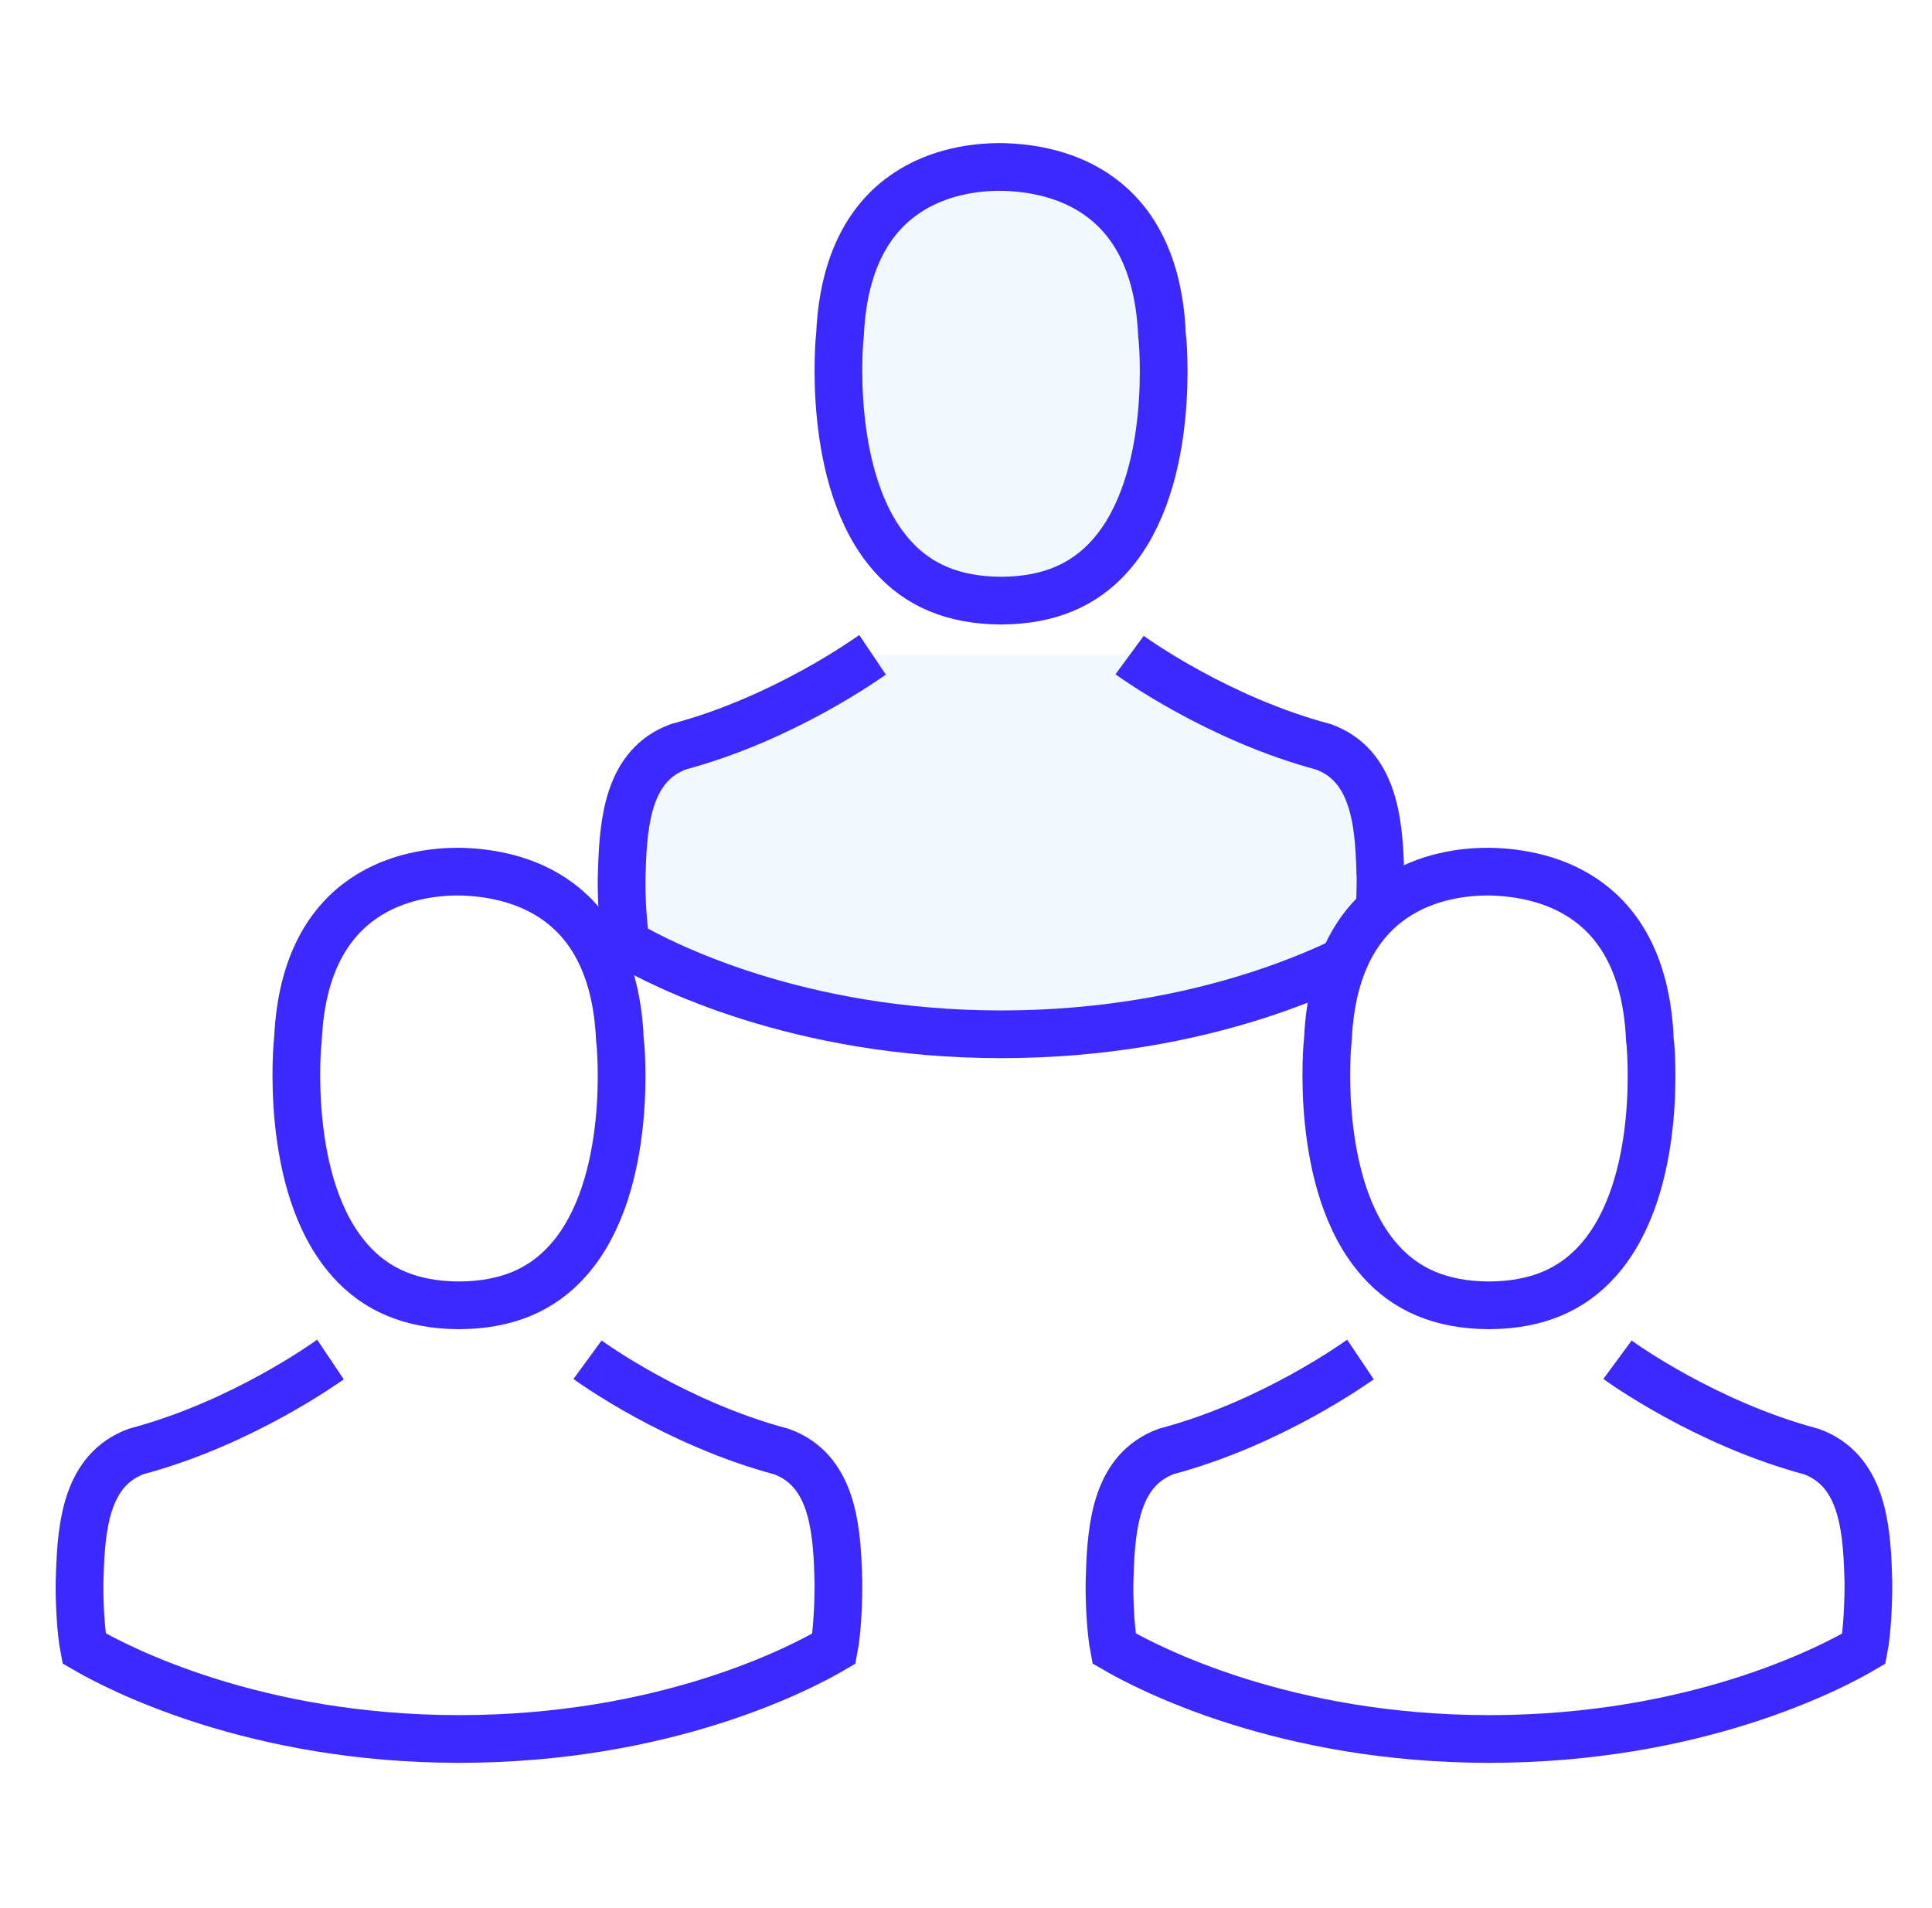 <svg width="81" height="80" viewBox="0 0 81 80" fill="none" xmlns="http://www.w3.org/2000/svg">
    <g filter="url(#filter0_d_10646_2182)">
        <path d="M47.359 27.464C47.51 27.575 51.058 30.134 55.497 31.316C57.574 32.083 57.806 34.383 57.868 36.49C57.868 36.573 57.868 36.647 57.877 36.721C57.886 37.552 57.833 38.837 57.69 39.576C56.246 40.426 50.586 43.364 41.975 43.364C33.399 43.364 27.703 40.416 26.25 39.566C26.108 38.827 26.045 37.543 26.063 36.712C26.063 36.638 26.072 36.564 26.072 36.481C26.134 34.374 26.366 32.074 28.443 31.307C32.882 30.125 36.43 27.556 36.582 27.454" fill="#F1F9FF"/>
        <path d="M47.359 27.464C47.51 27.575 51.058 30.134 55.497 31.316C57.574 32.083 57.806 34.383 57.868 36.49C57.868 36.573 57.868 36.647 57.877 36.721C57.886 37.552 57.833 38.837 57.69 39.576C56.246 40.426 50.586 43.364 41.975 43.364C33.399 43.364 27.703 40.416 26.25 39.566C26.108 38.827 26.045 37.543 26.063 36.712C26.063 36.638 26.072 36.564 26.072 36.481C26.134 34.374 26.366 32.074 28.443 31.307C32.882 30.125 36.43 27.556 36.582 27.454" stroke="#3B29FF" stroke-width="2"/>
    </g>
    <g filter="url(#filter1_d_10646_2182)">
        <path d="M35.211 14.075C35.211 14.049 35.219 14.022 35.219 14.005C35.51 7.679 39.994 7 41.914 7H41.95C41.967 7 41.994 7 42.02 7C44.398 7.053 48.442 8.023 48.715 14.005C48.715 14.031 48.715 14.057 48.724 14.075C48.733 14.137 49.349 20.136 46.548 23.294C45.438 24.547 43.958 25.164 42.011 25.182C41.994 25.182 41.985 25.182 41.967 25.182C41.95 25.182 41.941 25.182 41.923 25.182C39.985 25.164 38.496 24.547 37.395 23.294C34.603 20.153 35.202 14.128 35.211 14.075Z" fill="#F1F9FF"/>
        <path d="M35.211 14.075C35.211 14.049 35.219 14.022 35.219 14.005C35.51 7.679 39.994 7 41.914 7H41.95C41.967 7 41.994 7 42.02 7C44.398 7.053 48.442 8.023 48.715 14.005C48.715 14.031 48.715 14.057 48.724 14.075C48.733 14.137 49.349 20.136 46.548 23.294C45.438 24.547 43.958 25.164 42.011 25.182C41.994 25.182 41.985 25.182 41.967 25.182C41.95 25.182 41.941 25.182 41.923 25.182C39.985 25.164 38.496 24.547 37.395 23.294C34.603 20.153 35.202 14.128 35.211 14.075Z" stroke="#3B29FF" stroke-width="2"/>
    </g>
    <g filter="url(#filter2_d_10646_2182)">
        <path d="M24.632 57.009C24.784 57.12 28.331 59.679 32.771 60.862C34.847 61.629 35.079 63.929 35.142 66.035C35.142 66.119 35.142 66.192 35.151 66.266C35.16 67.098 35.106 68.382 34.963 69.121C33.519 69.971 27.859 72.909 19.248 72.909C10.673 72.909 4.977 69.962 3.524 69.112C3.381 68.373 3.319 67.089 3.336 66.257C3.336 66.183 3.345 66.109 3.345 66.026C3.408 63.92 3.639 61.619 5.716 60.853C10.156 59.67 13.703 57.102 13.855 57" fill="white"/>
        <path d="M24.632 57.009C24.784 57.12 28.331 59.679 32.771 60.862C34.847 61.629 35.079 63.929 35.142 66.035C35.142 66.119 35.142 66.192 35.151 66.266C35.16 67.098 35.106 68.382 34.963 69.121C33.519 69.971 27.859 72.909 19.248 72.909C10.673 72.909 4.977 69.962 3.524 69.112C3.381 68.373 3.319 67.089 3.336 66.257C3.336 66.183 3.345 66.109 3.345 66.026C3.408 63.92 3.639 61.619 5.716 60.852C10.156 59.67 13.703 57.102 13.855 57" stroke="#3B29FF" stroke-width="2"/>
    </g>
    <g filter="url(#filter3_d_10646_2182)">
        <path d="M12.484 43.62C12.484 43.594 12.493 43.568 12.493 43.55C12.784 37.225 17.267 36.545 19.188 36.545H19.223C19.241 36.545 19.267 36.545 19.294 36.545C21.672 36.598 25.715 37.569 25.988 43.55C25.988 43.576 25.988 43.603 25.997 43.62C26.006 43.682 26.623 49.681 23.821 52.839C22.711 54.092 21.232 54.71 19.285 54.727C19.267 54.727 19.258 54.727 19.241 54.727C19.223 54.727 19.214 54.727 19.197 54.727C17.259 54.71 15.77 54.092 14.669 52.839C11.876 49.699 12.475 43.673 12.484 43.62Z" fill="white"/>
        <path d="M12.484 43.62C12.484 43.594 12.493 43.568 12.493 43.55C12.784 37.225 17.267 36.545 19.188 36.545H19.223C19.241 36.545 19.267 36.545 19.294 36.545C21.672 36.598 25.715 37.569 25.988 43.55C25.988 43.576 25.988 43.603 25.997 43.62C26.006 43.682 26.623 49.681 23.821 52.839C22.711 54.092 21.232 54.71 19.285 54.727C19.267 54.727 19.258 54.727 19.241 54.727C19.223 54.727 19.214 54.727 19.197 54.727C17.259 54.71 15.77 54.092 14.669 52.839C11.876 49.699 12.475 43.673 12.484 43.62Z" stroke="#3B29FF" stroke-width="2"/>
    </g>
    <g filter="url(#filter4_d_10646_2182)">
        <path d="M67.814 57.009C67.965 57.12 71.513 59.679 75.952 60.862C78.029 61.629 78.261 63.929 78.324 66.035C78.324 66.119 78.324 66.192 78.332 66.266C78.341 67.098 78.288 68.382 78.145 69.121C76.701 69.971 71.041 72.909 62.43 72.909C53.855 72.909 48.158 69.962 46.705 69.112C46.563 68.373 46.5 67.089 46.518 66.257C46.518 66.183 46.527 66.109 46.527 66.026C46.59 63.92 46.821 61.619 48.898 60.853C53.337 59.67 56.885 57.102 57.037 57" fill="white"/>
        <path d="M67.814 57.009C67.965 57.12 71.513 59.679 75.952 60.862C78.029 61.629 78.261 63.929 78.324 66.035C78.324 66.119 78.324 66.192 78.332 66.266C78.341 67.098 78.288 68.382 78.145 69.121C76.701 69.971 71.041 72.909 62.43 72.909C53.855 72.909 48.158 69.962 46.705 69.112C46.563 68.373 46.5 67.089 46.518 66.257C46.518 66.183 46.527 66.109 46.527 66.026C46.59 63.92 46.821 61.619 48.898 60.852C53.337 59.67 56.885 57.102 57.037 57" stroke="#3B29FF" stroke-width="2"/>
    </g>
    <g filter="url(#filter5_d_10646_2182)">
        <path d="M55.666 43.62C55.666 43.594 55.675 43.568 55.675 43.55C55.965 37.225 60.449 36.545 62.369 36.545H62.405C62.422 36.545 62.449 36.545 62.475 36.545C64.854 36.598 68.897 37.569 69.17 43.55C69.17 43.576 69.17 43.603 69.179 43.62C69.188 43.682 69.804 49.681 67.003 52.839C65.893 54.092 64.413 54.71 62.466 54.727C62.449 54.727 62.44 54.727 62.422 54.727C62.405 54.727 62.396 54.727 62.378 54.727C60.44 54.71 58.952 54.092 57.85 52.839C55.058 49.699 55.657 43.673 55.666 43.62Z" fill="white"/>
        <path d="M55.666 43.62C55.666 43.594 55.675 43.568 55.675 43.55C55.965 37.225 60.449 36.545 62.369 36.545H62.405C62.422 36.545 62.449 36.545 62.475 36.545C64.854 36.598 68.897 37.569 69.17 43.55C69.17 43.576 69.17 43.603 69.179 43.62C69.188 43.682 69.804 49.681 67.003 52.839C65.893 54.092 64.413 54.71 62.466 54.727C62.449 54.727 62.44 54.727 62.422 54.727C62.405 54.727 62.396 54.727 62.378 54.727C60.44 54.71 58.952 54.092 57.85 52.839C55.058 49.699 55.657 43.673 55.666 43.62Z" stroke="#3B29FF" stroke-width="2"/>
    </g>
    <defs>
        <filter id="filter0_d_10646_2182" x="25.06" y="26.624" width="33.818" height="17.74" filterUnits="userSpaceOnUse" color-interpolation-filters="sRGB">
            <feFlood flood-opacity="0" result="BackgroundImageFix"/>
            <feColorMatrix in="SourceAlpha" type="matrix" values="0 0 0 0 0 0 0 0 0 0 0 0 0 0 0 0 0 0 127 0" result="hardAlpha"/>
            <feOffset/>
            <feColorMatrix type="matrix" values="0 0 0 0 1 0 0 0 0 1 0 0 0 0 1 0 0 0 1 0"/>
            <feBlend mode="normal" in2="BackgroundImageFix" result="effect1_dropShadow_10646_2182"/>
            <feBlend mode="normal" in="SourceGraphic" in2="effect1_dropShadow_10646_2182" result="shape"/>
        </filter>
        <filter id="filter1_d_10646_2182" x="34.151" y="6" width="15.636" height="20.182" filterUnits="userSpaceOnUse" color-interpolation-filters="sRGB">
            <feFlood flood-opacity="0" result="BackgroundImageFix"/>
            <feColorMatrix in="SourceAlpha" type="matrix" values="0 0 0 0 0 0 0 0 0 0 0 0 0 0 0 0 0 0 127 0" result="hardAlpha"/>
            <feOffset/>
            <feColorMatrix type="matrix" values="0 0 0 0 1 0 0 0 0 1 0 0 0 0 1 0 0 0 1 0"/>
            <feBlend mode="normal" in2="BackgroundImageFix" result="effect1_dropShadow_10646_2182"/>
            <feBlend mode="normal" in="SourceGraphic" in2="effect1_dropShadow_10646_2182" result="shape"/>
        </filter>
        <filter id="filter2_d_10646_2182" x="2.333" y="56.169" width="33.818" height="17.74" filterUnits="userSpaceOnUse" color-interpolation-filters="sRGB">
            <feFlood flood-opacity="0" result="BackgroundImageFix"/>
            <feColorMatrix in="SourceAlpha" type="matrix" values="0 0 0 0 0 0 0 0 0 0 0 0 0 0 0 0 0 0 127 0" result="hardAlpha"/>
            <feOffset/>
            <feColorMatrix type="matrix" values="0 0 0 0 1 0 0 0 0 1 0 0 0 0 1 0 0 0 1 0"/>
            <feBlend mode="normal" in2="BackgroundImageFix" result="effect1_dropShadow_10646_2182"/>
            <feBlend mode="normal" in="SourceGraphic" in2="effect1_dropShadow_10646_2182" result="shape"/>
        </filter>
        <filter id="filter3_d_10646_2182" x="11.424" y="35.545" width="15.636" height="20.182" filterUnits="userSpaceOnUse" color-interpolation-filters="sRGB">
            <feFlood flood-opacity="0" result="BackgroundImageFix"/>
            <feColorMatrix in="SourceAlpha" type="matrix" values="0 0 0 0 0 0 0 0 0 0 0 0 0 0 0 0 0 0 127 0" result="hardAlpha"/>
            <feOffset/>
            <feColorMatrix type="matrix" values="0 0 0 0 1 0 0 0 0 1 0 0 0 0 1 0 0 0 1 0"/>
            <feBlend mode="normal" in2="BackgroundImageFix" result="effect1_dropShadow_10646_2182"/>
            <feBlend mode="normal" in="SourceGraphic" in2="effect1_dropShadow_10646_2182" result="shape"/>
        </filter>
        <filter id="filter4_d_10646_2182" x="45.515" y="56.169" width="33.818" height="17.74" filterUnits="userSpaceOnUse" color-interpolation-filters="sRGB">
            <feFlood flood-opacity="0" result="BackgroundImageFix"/>
            <feColorMatrix in="SourceAlpha" type="matrix" values="0 0 0 0 0 0 0 0 0 0 0 0 0 0 0 0 0 0 127 0" result="hardAlpha"/>
            <feOffset/>
            <feColorMatrix type="matrix" values="0 0 0 0 1 0 0 0 0 1 0 0 0 0 1 0 0 0 1 0"/>
            <feBlend mode="normal" in2="BackgroundImageFix" result="effect1_dropShadow_10646_2182"/>
            <feBlend mode="normal" in="SourceGraphic" in2="effect1_dropShadow_10646_2182" result="shape"/>
        </filter>
        <filter id="filter5_d_10646_2182" x="54.606" y="35.545" width="15.636" height="20.182" filterUnits="userSpaceOnUse" color-interpolation-filters="sRGB">
            <feFlood flood-opacity="0" result="BackgroundImageFix"/>
            <feColorMatrix in="SourceAlpha" type="matrix" values="0 0 0 0 0 0 0 0 0 0 0 0 0 0 0 0 0 0 127 0" result="hardAlpha"/>
            <feOffset/>
            <feColorMatrix type="matrix" values="0 0 0 0 1 0 0 0 0 1 0 0 0 0 1 0 0 0 1 0"/>
            <feBlend mode="normal" in2="BackgroundImageFix" result="effect1_dropShadow_10646_2182"/>
            <feBlend mode="normal" in="SourceGraphic" in2="effect1_dropShadow_10646_2182" result="shape"/>
        </filter>
    </defs>
</svg>
